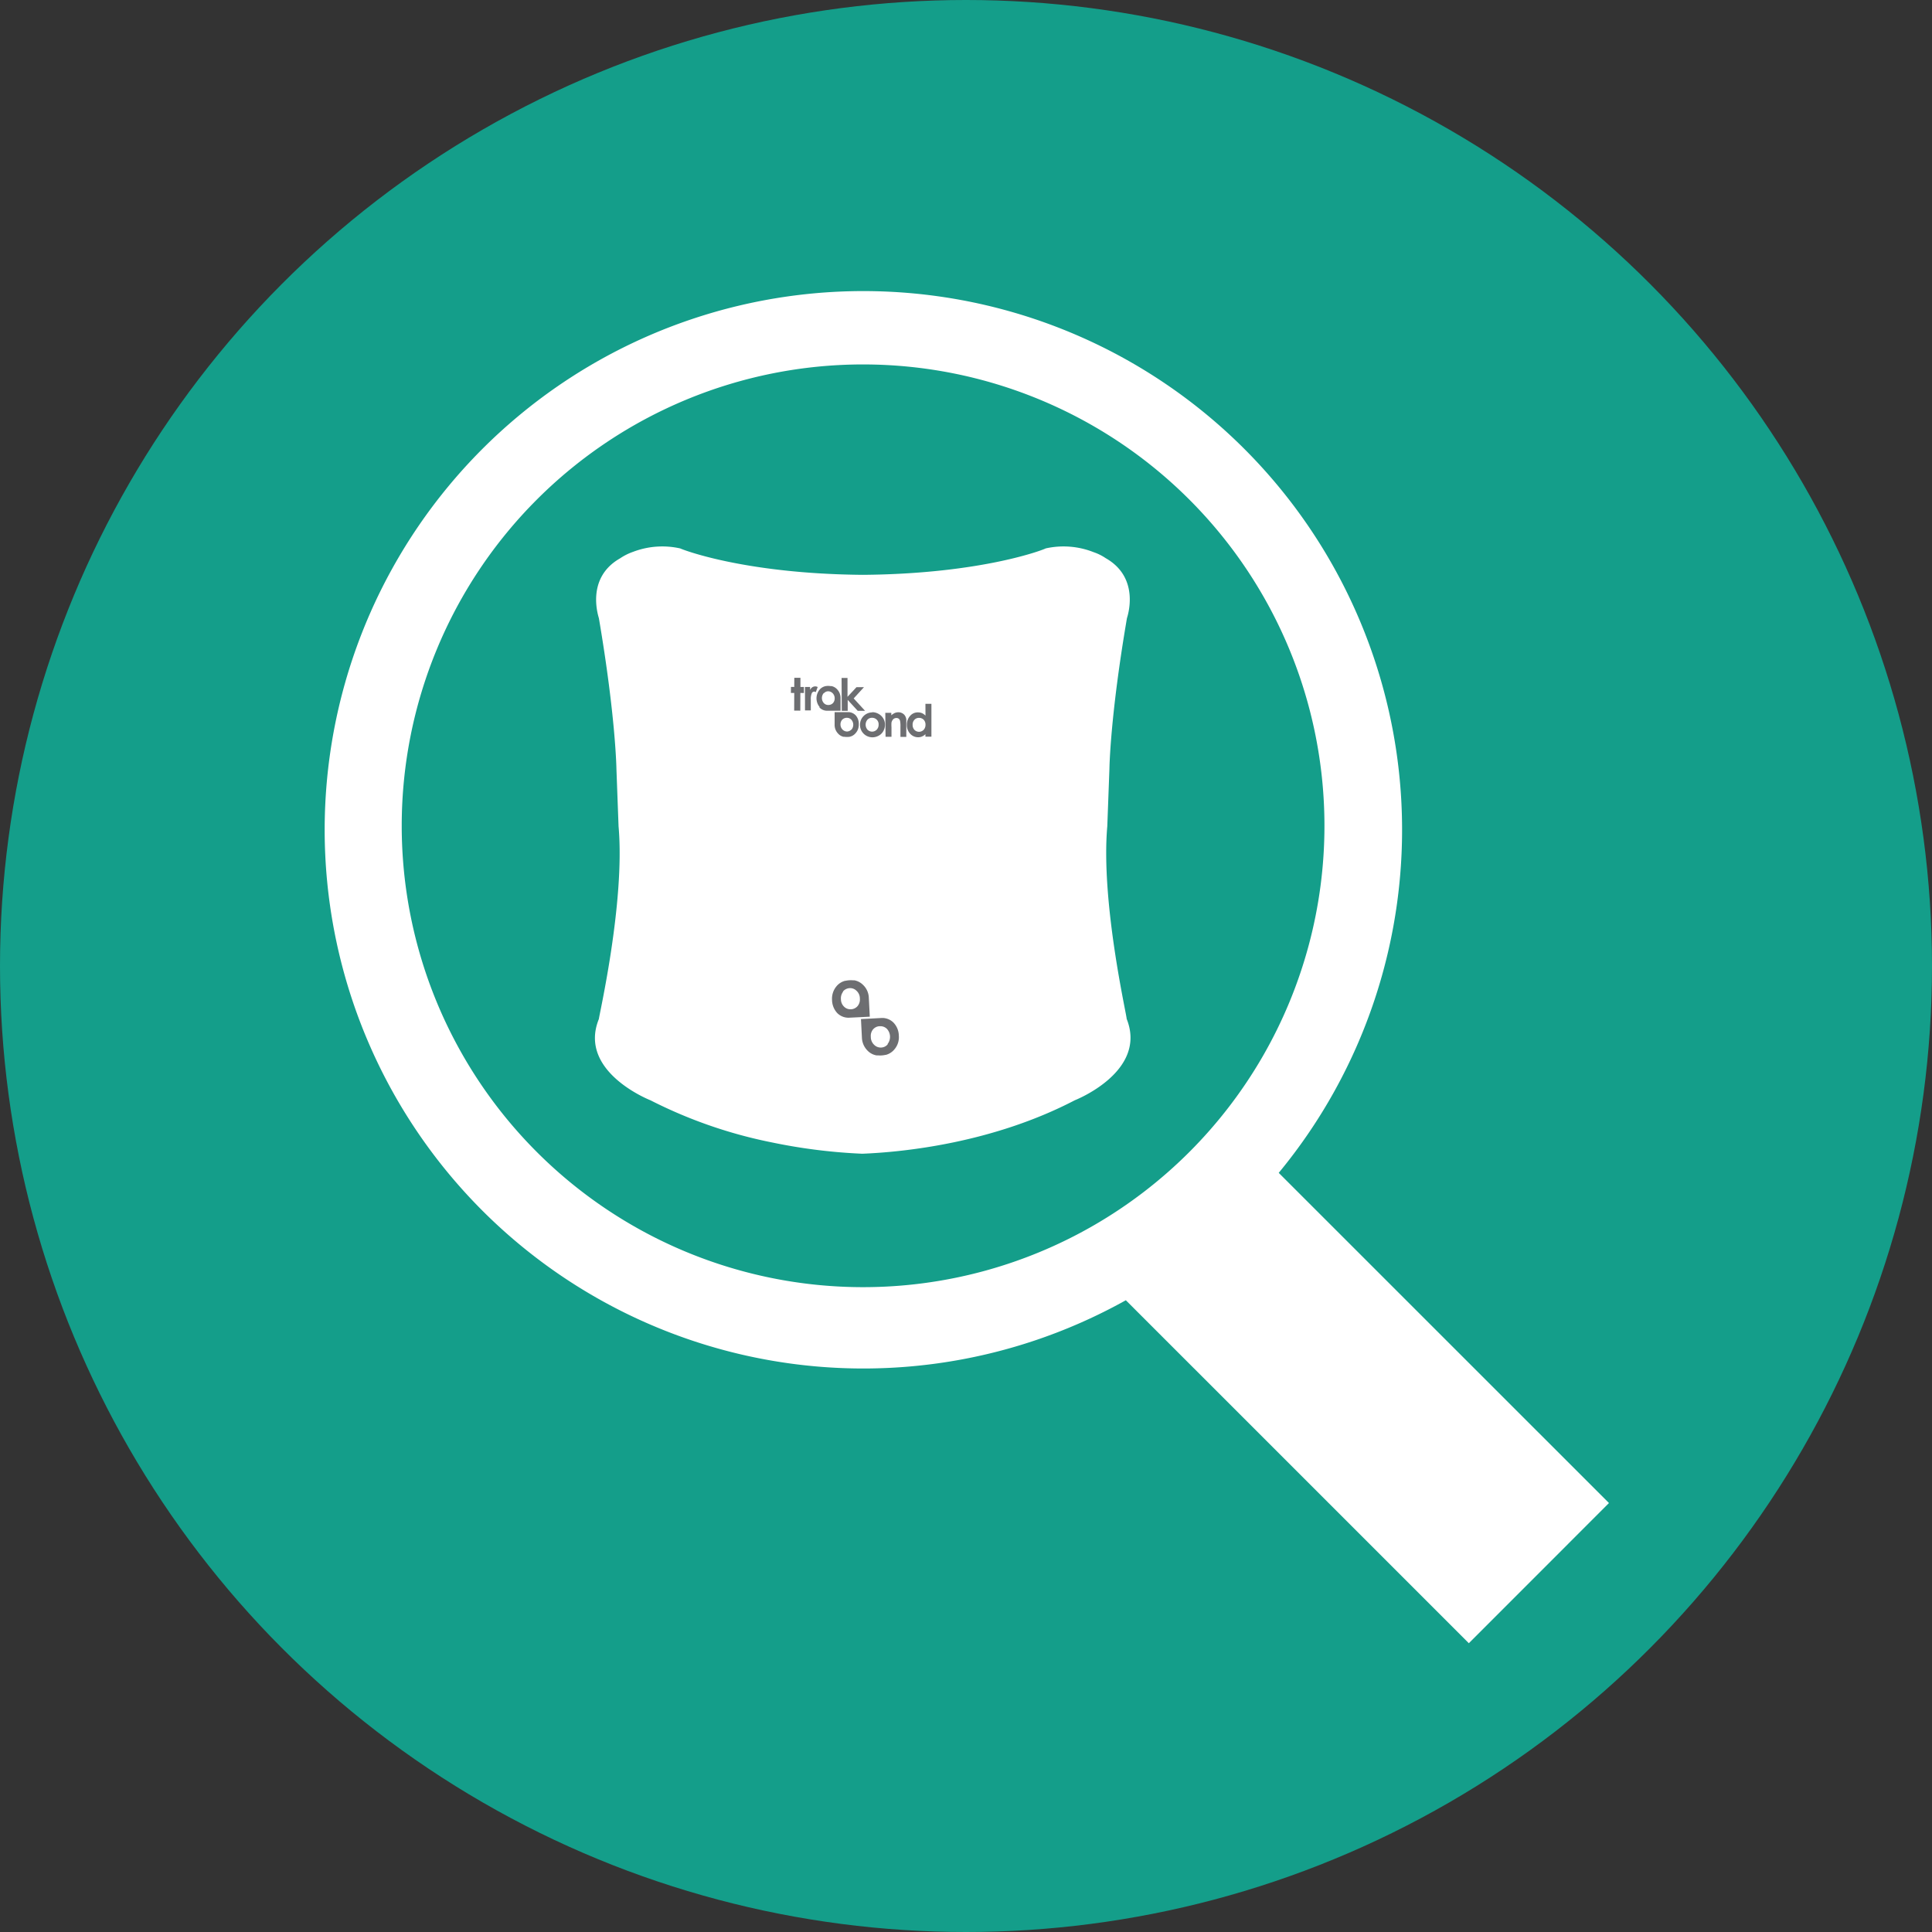 <svg xmlns="http://www.w3.org/2000/svg" viewBox="0 0 300 300"><rect x="0" y="0" width="300" height="300" fill="#333333" stroke="none"/><defs><style>.cls-1{fill:#149e8a;}.cls-2{fill:#fff;}.cls-3{fill:#6d6e71;}</style></defs><g id="Layer_2" data-name="Layer 2"><g id="Lost_proof_tracker" data-name="Lost proof tracker"><circle class="cls-1" cx="150" cy="150" r="150"/><path class="cls-2" d="M198.56,182.12a83.65,83.65,0,1,0-23.74,19.78l53.26,53.26,21.76-21.77ZM134,199.87a71.64,71.64,0,1,1,71.66-71.64A71.64,71.64,0,0,1,134,199.87Z"/><path class="cls-2" d="M189.32,184a72.11,72.11,0,0,1-20.36,17l-.38-.38,18.66-18.66Z"/><path class="cls-2" d="M166.89,170.85c-12.77,6.65-26.62,8.05-33,8.3h0a86.79,86.79,0,0,1-14-1.75A73,73,0,0,1,101,170.85S89.65,166.42,93,158.21c-.1,0,4.1-18,3.05-29.89l-.33-8.89s-.1-8-2.72-23.41c0-.11-2.2-6.21,3.3-9.33a8.62,8.62,0,0,1,2-1,12.74,12.74,0,0,1,7.33-.53c.07.07,9.74,3.95,28.36,4.1,18.63-.15,28.3-4,28.37-4.1a12.71,12.71,0,0,1,7.48.59,7.69,7.69,0,0,1,1.85.92c5.5,3.12,3.32,9.22,3.3,9.33-2.63,15.38-2.72,23.41-2.72,23.41l-.33,8.89c-1.05,11.9,3.15,29.89,3,29.89C178.25,166.42,166.89,170.85,166.89,170.85Z"/><path class="cls-3" d="M125,106.67h.79v.47a1,1,0,0,1,.34-.42.86.86,0,0,1,.47-.14.89.89,0,0,1,.37.1l-.29.79a.72.72,0,0,0-.27-.08.43.43,0,0,0-.36.26,2.39,2.39,0,0,0-.15,1v1.66H125Z"/><path class="cls-3" d="M130.68,105.27h.92v2.93L133,106.7h1.16l-1.6,1.75,1.77,1.93h-1.14l-1.56-1.7v1.7h-.92Z"/><path class="cls-3" d="M135.42,110.59a2,2,0,0,1,1,.26,1.9,1.9,0,0,1,1,1.68,2,2,0,0,1-.26,1,1.77,1.77,0,0,1-.71.7,2,2,0,0,1-1,.26,1.93,1.93,0,0,1-1.91-1.94,1.92,1.92,0,0,1,1.92-1.93Zm0,.87a.94.94,0,0,0-.72.29,1.2,1.2,0,0,0,0,1.55,1,1,0,0,0,1.44,0,1.08,1.08,0,0,0,.29-.77,1,1,0,0,0-.28-.77A1,1,0,0,0,135.43,111.46Z"/><path class="cls-3" d="M137.47,110.69h.93v.38a2.47,2.47,0,0,1,.57-.37,1.55,1.55,0,0,1,.52-.1,1.27,1.27,0,0,1,.93.39,1.34,1.34,0,0,1,.31,1v2.43h-.91v-1.61a4.1,4.1,0,0,0-.06-.88.68.68,0,0,0-.2-.33.62.62,0,0,0-.37-.11.72.72,0,0,0-.48.18,1.13,1.13,0,0,0-.28.52,5.09,5.09,0,0,0,0,.75v1.47h-.92Z"/><path class="cls-3" d="M143.7,109.29h.93l0,5.1h-.93V114a1.61,1.61,0,0,1-.55.37,1.44,1.44,0,0,1-.59.11,1.64,1.64,0,0,1-1.23-.55,1.92,1.92,0,0,1-.51-1.38,2,2,0,0,1,.51-1.4,1.55,1.55,0,0,1,1.22-.53,1.59,1.59,0,0,1,.62.12,1.9,1.9,0,0,1,.54.38Zm-1,2.18a.94.94,0,0,0-.71.3,1.07,1.07,0,0,0-.28.77,1.12,1.12,0,0,0,.28.79,1,1,0,0,0,1.43,0,1.11,1.11,0,0,0,.29-.79,1.08,1.08,0,0,0-.28-.78A1,1,0,0,0,142.72,111.47Z"/><path class="cls-3" d="M127.21,109.81a1.58,1.58,0,0,0,1.17.55h2.14v-1.93h0a1.93,1.93,0,0,0-.52-1.38,1.63,1.63,0,0,0-.87-.51h0l-.16,0h0a2.17,2.17,0,0,0-.76,0h0a1.64,1.64,0,0,0-.91.51,2.12,2.12,0,0,0,0,2.77Zm.72-2.16a.9.9,0,0,1,.66-.31h0a1,1,0,0,1,.71.31,1.12,1.12,0,0,1,.31.78v0a1.09,1.09,0,0,1-.27.75,1,1,0,0,1-.68.29h-.07a.91.91,0,0,1-.67-.3,1.18,1.18,0,0,1,0-1.56Z"/><path class="cls-3" d="M132.91,111.12a1.61,1.61,0,0,0-1.17-.54H129.6v1.93h0a1.93,1.93,0,0,0,.52,1.38,1.59,1.59,0,0,0,.87.52h0l.16,0h0a2.79,2.79,0,0,0,.76,0h0a1.66,1.66,0,0,0,.91-.52,1.94,1.94,0,0,0,.53-1.37A2,2,0,0,0,132.91,111.12Zm-.72,2.17a.93.93,0,0,1-.66.3h0s0,0,0,0a1,1,0,0,1-.71-.31,1.12,1.12,0,0,1-.31-.78v0a1.09,1.09,0,0,1,.27-.75,1,1,0,0,1,.68-.29h.07a.91.91,0,0,1,.67.3,1.18,1.18,0,0,1,0,1.56Z"/><polygon class="cls-3" points="124.83 106.67 124.29 106.67 124.29 105.25 123.34 105.25 123.33 106.67 122.82 106.66 122.81 107.6 123.33 107.6 123.32 110.34 124.27 110.35 124.28 107.6 124.83 107.61 124.83 106.67"/><path class="cls-3" d="M138.75,158.8a2.47,2.47,0,0,0-1.82-.73h0l-1.84.1h0l-1.4.07.15,2.93h0a3,3,0,0,0,.9,2,2.54,2.54,0,0,0,1.36.71h0l.24,0h0a3.74,3.74,0,0,0,1.16-.08h.06a2.59,2.59,0,0,0,1.33-.86,2.9,2.9,0,0,0,.68-2.13A3,3,0,0,0,138.75,158.8Zm-.9,3.35a1.36,1.36,0,0,1-1,.51h0a1.43,1.43,0,0,1-1.1-.41,1.68,1.68,0,0,1-.53-1.15V161a1.58,1.58,0,0,1,.34-1.15,1.43,1.43,0,0,1,1-.5h.1a1.44,1.44,0,0,1,1.05.4,1.83,1.83,0,0,1,.11,2.37Z"/><path class="cls-3" d="M130,157.3a2.45,2.45,0,0,0,1.82.73h0l1.85-.09h0l1.39-.07-.15-2.94h0a2.89,2.89,0,0,0-.9-2,2.58,2.58,0,0,0-1.35-.71h0l-.23,0h0a4.12,4.12,0,0,0-1.16.08l-.05,0a2.55,2.55,0,0,0-1.34.86,3,3,0,0,0-.68,2.12A3.05,3.05,0,0,0,130,157.3Zm.9-3.35a1.45,1.45,0,0,1,1-.51h0a1.39,1.39,0,0,1,1.1.41,1.59,1.59,0,0,1,.52,1.15v.06a1.61,1.61,0,0,1-.35,1.16,1.45,1.45,0,0,1-1,.5h-.1a1.38,1.38,0,0,1-1-.4,1.61,1.61,0,0,1-.49-1.15A1.68,1.68,0,0,1,130.91,154Z"/></g></g></svg>